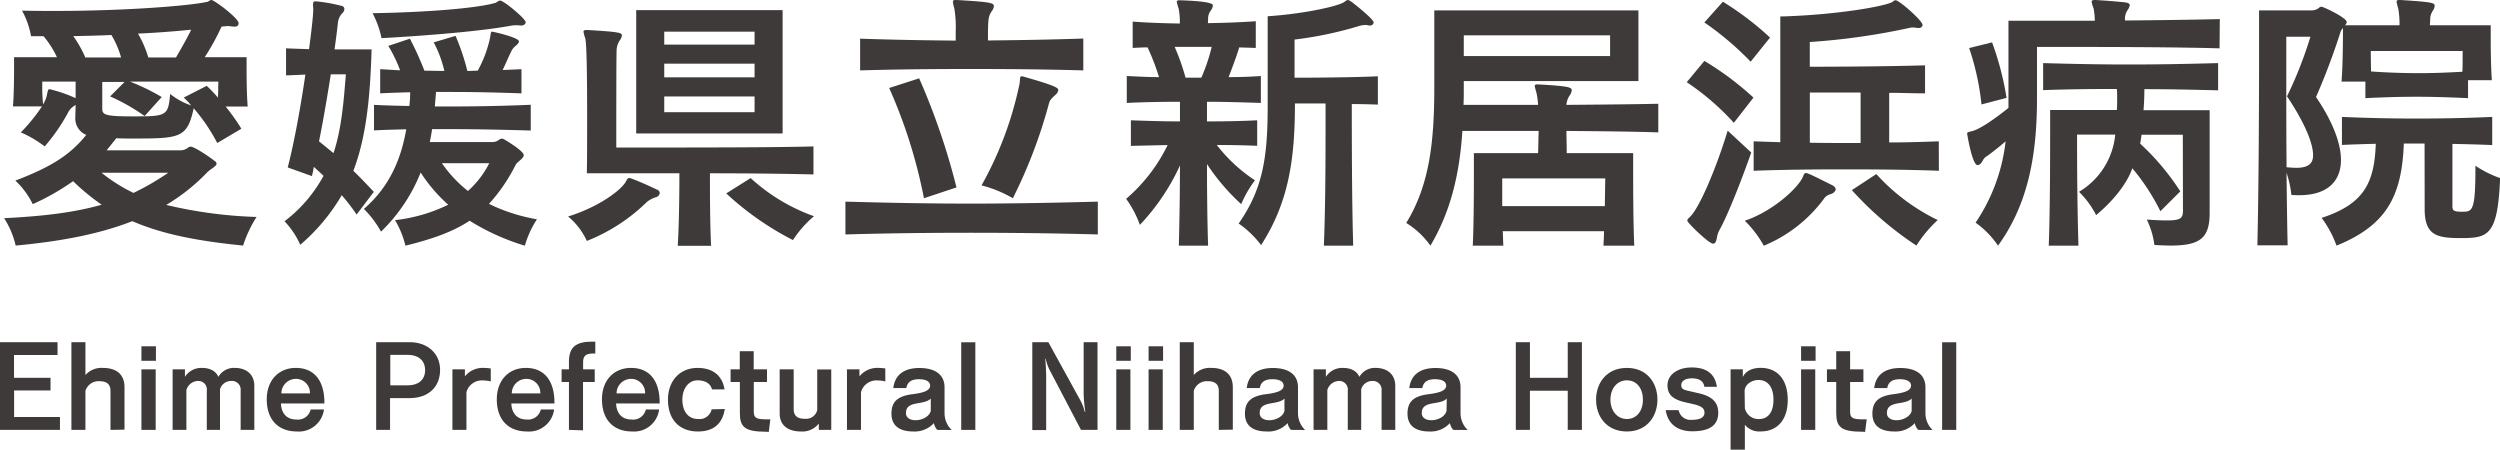 <svg xmlns="http://www.w3.org/2000/svg" width="517.05" height="93.04" viewBox="0 0 517.05 93.04">
  <defs>
    <style>
      .cls-1 {
        fill: #3e3a39;
      }
    </style>
  </defs>
  <g id="レイヤー_2" data-name="レイヤー 2">
    <g id="文字">
      <g>
        <path class="cls-1" d="M44.93,29.58a37.19,37.19,0,0,0-4.87-7.19c-1.34,6.15-2.79,6.26-12.53,6.26-1.22,0-2.38,0-3.48-.06-.7.87-1.33,1.69-2,2.5h15.2a2.51,2.51,0,0,0,1.68-.58.91.91,0,0,1,.52-.18c.58,0,3.07,1.51,5,3a.69.69,0,0,1,.34.52c0,.58-1.45,1.22-2,1.86a40,40,0,0,1-8.41,6.67,92.18,92.18,0,0,0,18.68,2.49,25.6,25.6,0,0,0-2.78,5.92c-9.28-.93-16.65-2.32-22.91-5.05-6.79,2.67-14.79,4.18-24.13,5.05A17.85,17.85,0,0,0,.85,45.12c8.29-.4,14.67-1.21,20.18-2.78a45.39,45.39,0,0,1-5.91-4.87,49.15,49.15,0,0,1-8.35,4.75,16.48,16.48,0,0,0-3.6-4.87C10.65,34.51,14.54,32,17.84,27.9a3.67,3.67,0,0,1-2.26-3.71V24c0-.58.06-1.39.06-2.32-.06.06-.17.12-.23.18A3.55,3.55,0,0,0,14,23.43a38.36,38.36,0,0,1-4.76,6.85,23.21,23.21,0,0,0-4.93-2.9A36.16,36.16,0,0,0,8.68,22h-6c.23-2.73.23-6.79.23-8.87V11.83h8.87A19.79,19.79,0,0,0,9,7.48H6.42A17.29,17.29,0,0,0,4.56,2.2c2.32.06,4.58.06,6.9.06,14,0,27.21-1,31.27-1.85.46-.06.63-.41,1-.41.58,0,5.63,3.77,5.63,4.81,0,.41-.29.7-.81.7h-.18c-.69-.06-1-.12-1.33-.12-.18,0-.41.06-.76.06l-.46.06a48.89,48.89,0,0,1-3.48,6.32H51v1.39c0,2.09,0,6.15.23,8.82H46.67a43.2,43.2,0,0,1,3.25,4.58ZM15.64,16.88H8.74v.75a33.54,33.54,0,0,0,.17,3.95,5.77,5.77,0,0,0,.76-1.8c.23-1,.23-1.34.58-1.34a30.37,30.37,0,0,1,5.27,1.8c.06,0,.06.06.12.06Zm9.4-5a18.73,18.73,0,0,0-2-4.64c-2.61.12-5.22.18-7.89.23a22.78,22.78,0,0,1,2.49,4.41ZM21,35.73a34.05,34.05,0,0,0,6.61,4.17,54.5,54.5,0,0,0,7.19-4.17ZM45.16,16.88H26.89a44.58,44.58,0,0,1,6.56,3.19L29.91,24a40,40,0,0,0-7.14-4.06l3-3H21.15V22.5c0,1.28.75,1.57,6.32,1.57,7,0,7.31-.06,7.72-4.64a14.2,14.2,0,0,0,4.35,2.38A14.37,14.37,0,0,0,38,20.18l4.75-2.43a28.9,28.9,0,0,1,2.32,2.43c.06-.81.06-1.62.06-2.26Zm-8.76-5s2.38-4.06,3.14-5.74c-3.48.35-7.2.64-11,.81a23.52,23.52,0,0,1,2.14,4.93Z"/>
        <path class="cls-1" d="M73.76,44.37a43.81,43.81,0,0,0-3.08-4A40,40,0,0,1,62.1,50.63a17.18,17.18,0,0,0-3.25-4.87,29.43,29.43,0,0,0,8.06-9.39c-.64-.64-1.33-1.22-2-1.86-.11.64-.23,1.28-.4,1.91l-5-1.79c1.33-5.11,2.67-12.53,3.65-19.2l-4,.17V10l4.76.17c.46-3.54.81-6.44.87-8.12V1.91c0-.34-.06-.69-.06-1s.11-.64.46-.64h.12a33.86,33.86,0,0,1,5.28.93c.46.11.63.35.63.64a1.2,1.2,0,0,1-.4.87,3.3,3.3,0,0,0-.93,2c-.17,1.56-.41,3.42-.7,5.51h7.66c-.29,10.21-1.16,18.27-3.77,25.11,1.39,1.34,2.78,2.79,4.23,4.35Zm-5.34-29c-.7,4.41-1.51,9.28-2.44,13.86,1,.81,2,1.63,3,2.44,1.63-4.93,2.09-10.38,2.55-16.3ZM109.77,27c-5.56-.17-11.25-.29-16.93-.29H89.36c-.12.93-.29,1.8-.47,2.67h12.88a2.23,2.23,0,0,0,1.51-.52.89.89,0,0,1,.52-.18.91.91,0,0,1,.52.18c.52.29,4,2.37,4,3.24,0,.7-1.33,1.34-1.68,2a35.65,35.65,0,0,1-5.51,8.07,36.68,36.68,0,0,0,9.92,3.18,20.25,20.25,0,0,0-2.5,5.46,46.74,46.74,0,0,1-11.42-5.16c-3.42,2.26-7.6,3.77-13.28,5.16a18.8,18.8,0,0,0-2.15-5.28,33.44,33.44,0,0,0,11-3.19A31.87,31.87,0,0,1,87,35.67,34.79,34.79,0,0,1,78.8,47.91a20.85,20.85,0,0,0-3.54-4.7c5.17-4.47,7.66-10.09,8.76-16.47-2.26.06-4.46.11-6.67.23V21.69c2.38.12,4.87.18,7.31.23a21.78,21.78,0,0,0,.17-2.84c-2.14.06-4.23.12-6.2.23v-5c1.33.06,2.72.17,4.12.23a29,29,0,0,0-2.44-5.05L84.78,8a66.32,66.32,0,0,1,3,6.62c1.33,0,2.73.05,4.12.05a24.2,24.2,0,0,0-2.2-5.91l4.52-1.34a47.46,47.46,0,0,1,2.44,7.25c.75,0,1.45-.05,2.14-.05a24.46,24.46,0,0,0,2.55-6.79c.18-.93.12-1.28.41-1.28s5.57,1.22,5.57,2c0,.29-.29.63-.76,1a3.15,3.15,0,0,0-.87,1.16c-.58,1.16-1.1,2.44-1.74,3.77l3.89-.17v5c-4.58-.17-9.63-.29-14.62-.29H90.17c-.06,1.05-.17,2-.23,3h3.3c5.57,0,11.14-.12,16.53-.35ZM107.63,5.28a6.19,6.19,0,0,0-1-.06,7,7,0,0,0-1.1.12c-6,1.1-16.71,2-26.62,2.55a19.27,19.27,0,0,0-1.86-5.16c11-.18,21.58-1,25.46-2.15.29-.12.58-.46.93-.46.76,0,5.28,3.77,5.28,4.46,0,.41-.41.7-.93.7ZM91.39,33.75a26.58,26.58,0,0,0,5.39,5.75,19.44,19.44,0,0,0,4.41-5.75Z"/>
        <path class="cls-1" d="M117.49,44.77c5.68-1.73,10.26-4.87,11.71-6.84.47-.64.47-1.1.93-1.1a1,1,0,0,1,.52.12c1.45.52,3.6,1.5,5.22,2.26a.81.81,0,0,1,.58.69,1,1,0,0,1-.75.87,5.87,5.87,0,0,0-1.91,1,37.18,37.18,0,0,1-12.42,8.06A14.25,14.25,0,0,0,117.49,44.77Zm50.75-8.69c-4.47-.12-13-.24-21.41-.24,0,3.83,0,10.27.24,15h-6.9c.29-4.7.34-11.14.34-15H121.37c.06-2.55.06-6.84.06-11.31,0-7.54-.06-15.54-.4-16.64a7.15,7.15,0,0,1-.35-1.34c0-.23.17-.34.64-.34h.23c6.84.4,7.07.58,7.07,1.16a2.33,2.33,0,0,1-.52,1.1,4,4,0,0,0-.58,2.14c-.06,2.38-.06,14.21-.06,19.9h6.21c9.45,0,27,0,34.57-.23Zm-36.66-8.47V2.09h30.28V27.61ZM156.06,6.55H137.38V9.22h18.68Zm0,6.62H137.38V16h18.68Zm0,6.78H137.38V23.2h18.68Zm-.81,16.88a38.46,38.46,0,0,0,13.1,7.89A22.41,22.41,0,0,0,164,49.65,61,61,0,0,1,150.2,40Z"/>
        <path class="cls-1" d="M227.05,48.49c-8.41-.24-17.4-.35-26.27-.35s-17.75.11-25.93.35V41.7c8.24.23,17.05.41,25.93.41s17.8-.18,26.27-.41Zm-3-33.93c-8.06-.23-15.71-.29-23.25-.29s-15.08.06-22.91.29V8c6.84.23,13.34.34,19.77.4V6.55a24,24,0,0,0-.29-4.81,7.71,7.71,0,0,1-.29-1.39c0-.23.12-.35.58-.35h.24c6.9.41,7.65.58,7.65,1.28a1.91,1.91,0,0,1-.41,1c-.75,1.1-.81,1.63-.81,6.09,6.38-.06,12.88-.17,19.72-.4ZM191.09,41a104.89,104.89,0,0,0-7.19-22.8l6.2-2a140.75,140.75,0,0,1,7.72,22.56Zm19.72-23.38c.23-1.1,0-1.85.52-1.85.12,0,.17.06.29.06,6.5,1.85,7.25,2.32,7.25,2.78a1.49,1.49,0,0,1-.58,1c-.81.75-1.16,1.1-1.33,1.74A103.28,103.28,0,0,1,209.48,41,25.26,25.26,0,0,0,203,38.34,73.22,73.22,0,0,0,210.81,17.57Z"/>
        <path class="cls-1" d="M243.81,50.81c.12-5.11.23-11.14.23-16.59a45.06,45.06,0,0,1-8.29,12.29,21.48,21.48,0,0,0-2.84-5.39A34.46,34.46,0,0,0,241.49,30l-7.6.17V24.88c3.37.12,6.73.23,10.15.23V21.05c-3.65,0-7.3.06-11,.24V15.72c2.27.11,4.47.23,6.67.23a47.51,47.51,0,0,0-2.37-6.15c-1,0-2.09.06-3.08.12V4.47c3.08.23,6.38.34,9.75.4a14.14,14.14,0,0,0-.24-3.07,13.1,13.1,0,0,1-.4-1.45c0-.18.17-.29.52-.29h.35c6.44.23,6.61.81,6.61,1.1a2.28,2.28,0,0,1-.41,1,2.71,2.71,0,0,0-.58,1.63,8,8,0,0,1-.05,1c3.36-.06,6.67-.17,9.91-.4V9.92c-1.1-.06-2.26-.06-3.42-.12-.52,1.74-1.39,4.06-2.2,6.15,2.14,0,4.35-.06,6.67-.23v5.57c-3.89-.12-7.54-.24-11.14-.24v4.06c3.48,0,7-.05,10.38-.23v5.28c-2.78-.12-5.56-.17-8.35-.17a32.46,32.46,0,0,0,7.89,7.3,23.07,23.07,0,0,0-2.84,4.93,43.44,43.44,0,0,1-7.08-8.29c0,5.51.06,11.72.23,16.88Zm4.64-34.74a35.6,35.6,0,0,0,2.15-6.38h-7.66a46.82,46.82,0,0,1,2.26,6.38ZM273.8,50.81c.29-6.79.35-16.13.35-23V21.4h-6.33c0,11.43-1.27,20.42-7,29.29a20.2,20.2,0,0,0-4.64-4.46c4.88-7,6-13.34,6-24.19V3.36c7.19-.46,14.32-2,15.77-2.9.35-.23.58-.46.81-.46a1.48,1.48,0,0,1,.64.29c1.57,1.16,4.7,3.77,4.7,4.35a.72.72,0,0,1-.76.64h-.23a3.26,3.26,0,0,0-.75-.12,6.71,6.71,0,0,0-1.16.18,76.6,76.6,0,0,1-13.46,2.84v7.89c4.41,0,12.18-.06,17.23-.29v5.85c-1.63-.05-3.48-.11-5.39-.11,0,5.86,0,19.89.29,29.29Z"/>
        <path class="cls-1" d="M331.62,50.81c.06-1,.12-2,.12-3H310.8c.06,1,.06,2,.12,3H304.6c.23-4.88.23-12.53.23-16.53V31.67h13.28c.06-1.68.06-3.08.12-4.59H302.45c-.58,8.88-2.38,16.59-6.61,23.73a17.22,17.22,0,0,0-5-4.7c4.7-7.66,5.8-16.36,5.8-27.9V2.15h42.22V16.76H302.74v1.51c0,1.1,0,2.38-.06,3.42h15.43a16.62,16.62,0,0,0-.35-2.55,13,13,0,0,1-.35-1.33c0-.29.18-.35.58-.35h.24c6.14.35,6.84.58,6.84,1.22a2.36,2.36,0,0,1-.46,1.1,3.92,3.92,0,0,0-.64,1.91c6.84-.06,13.57-.11,19-.23v5.92c-5.39-.18-12.18-.24-19-.3,0,1.4.06,2.67.06,4.59h13.74v2.55c0,3.94,0,11.54.23,16.59ZM333,7.31H302.74V11.6H333Zm-1,29.58H310.69v5.74h21.22Z"/>
        <path class="cls-1" d="M358.59,25.4A51.76,51.76,0,0,0,348.85,17l3.65-4.4a61.58,61.58,0,0,1,10.15,7.59Zm3.6,6.15c-2.26,6.44-5,13.22-6.5,15.89a4.87,4.87,0,0,0-.58,1.63c-.17.87-.34,1.33-.81,1.33-.87,0-5.33-4.35-5.33-4.75s.34-.53.75-1c2-2.2,5.39-10.33,7.6-17.63Zm-.12-18.79a62.87,62.87,0,0,0-9.57-8.12L356.33.35a63.18,63.18,0,0,1,9.75,7.42Zm-1.21,32.89c5.39-1.8,10.44-6.21,11.83-8.7.4-.76.4-1.16.81-1.16s1.8.69,5.51,2.55c.41.23.64.52.64.81s-.29.75-1,1a2.34,2.34,0,0,0-1.27.75,29.41,29.41,0,0,1-12.59,9.92A22.58,22.58,0,0,0,360.86,45.65ZM401,35.32c-6-.23-12.7-.29-19.31-.29s-13.11.06-19,.29V29.23l5.51.18v-26c9.57-.23,19.72-1.68,22.85-2.84.47-.17.64-.52,1-.52.75,0,5.57,4.23,5.57,5.1,0,.35-.29.64-.81.64h-.18a9.39,9.39,0,0,0-1.1-.11,3.34,3.34,0,0,0-.7.11,140,140,0,0,1-20.53,2.9V13.8c5.16,0,16.13-.05,23.84-.29v5.8c-2.26,0-4.82-.11-7.42-.11V29.46c3.71,0,6.78-.11,10.26-.23ZM384.81,19.14h-10.5V29.52c3.42.06,7,.06,10.5.06ZM388.06,36a41.59,41.59,0,0,0,12.7,9.51,26.37,26.37,0,0,0-4.41,5.28A69.23,69.23,0,0,1,383,39.32Z"/>
        <path class="cls-1" d="M459.05,10c-8-.24-21.11-.29-29.58-.29h-8.18V20.47c0,12.42-2.14,22.16-8.06,30.34a18.52,18.52,0,0,0-4.64-4.76,37.45,37.45,0,0,0,6.21-16.82c-1.34,1.16-2.67,2.21-3.77,3a2.34,2.34,0,0,0-.93.92c-.35.7-.76,1-1.1,1-1.11,0-2.15-6.38-2.15-6.5,0-.34.23-.34,1-.52,1.56-.4,4.35-2.26,7.54-4.81V4.29h17.86A14.76,14.76,0,0,0,433,1.74a6.34,6.34,0,0,1-.41-1.39c0-.23.18-.35.64-.35h.23c1.86.12,4.41.29,6.27.52.52.12.75.29.75.58a2.68,2.68,0,0,1-.46,1,3.17,3.17,0,0,0-.52,2.14c7.25-.06,14.55-.17,19.6-.29Zm-49.24,11.6a53.15,53.15,0,0,0-2.55-11.66L412,8.76a61.62,61.62,0,0,1,3,11.48Zm41.64,6.26h-8.53l-.28,1.86a50.48,50.48,0,0,1,8.29,9.86l-4.12,4.11A43.44,43.44,0,0,0,441,34.8c-1,3-3.83,6.67-7.48,9.69a18.36,18.36,0,0,0-3.54-4.82,15.43,15.43,0,0,0,7.49-11.83h-7.89v2.32c0,4.29.06,13.75.29,20.65h-6.15c.29-7.43.29-19.49.29-25.06v-3h13.8c.06-.75.06-1.45.06-2.2s0-1.45-.06-2.15c-5.16,0-10.32.06-15.25.24V13.05c5.8.17,11.77.29,17.86.29s12.24-.12,18.33-.29v5.63c-5-.12-10.15-.24-15.25-.24,0,1.45-.06,3-.18,4.35H457V44c0,5.1-1.8,6.79-8.06,6.79-1,0-2.15-.06-3.37-.12A16.69,16.69,0,0,0,444,45.41c1.74.12,3.07.18,4.12.18,2.9,0,3.36-.47,3.36-2Z"/>
        <path class="cls-1" d="M510.44,16.59V20.3c-3.6-.17-7.19-.29-10.73-.29s-7.08.12-10.5.29V16.88h-4.93c.29-4,.29-9.34.29-11.08a2.11,2.11,0,0,0-.52.87A140.55,140.55,0,0,1,479,20.07c3.48,5.1,5.16,9.63,5.16,13,0,4.58-3,7.3-8.58,7.3-.52,0-1.1,0-1.68-.05a20.65,20.65,0,0,0-1-4.58c.06,5.1.12,10.32.23,15h-6.26c.29-12.13.35-29.7.35-40.08V2.15H478a2.41,2.41,0,0,0,1.68-.58.63.63,0,0,1,.46-.18c.35,0,5.22,2.26,5.22,3.19a1.33,1.33,0,0,1-.35.64h11.26A18.45,18.45,0,0,0,496,1.74a10.68,10.68,0,0,1-.35-1.39c0-.23.17-.35.52-.35h.29c6.44.41,7.08.58,7.08,1.16a1.89,1.89,0,0,1-.35,1,3.35,3.35,0,0,0-.58,1.91c0,.35-.06.75-.06,1.16h12.58V6.67c0,2.32,0,6.73.24,9.92Zm-37.59-9v9c0,4.93,0,11.36.06,18,.76.06,1.45.12,2,.12,3.25,0,3.48-1.57,3.48-2.67,0-2.2-1.5-6.32-5.39-12.12A83.39,83.39,0,0,0,477.84,7.6Zm28.6,22.1h-4.29c-.41,10.78-3.48,16.87-13.92,21.11a22.18,22.18,0,0,0-3.08-5.74c8.93-2.9,10.91-7.43,11.2-15.32-2.38.06-4.7.12-7,.24v-5.8c5.22.23,10.38.34,15.54.34s10.38-.11,15.54-.34V30c-2.89-.12-5.27-.18-8.23-.24V42.57c0,.93.17,1.22,1.91,1.22,2.27,0,2.85,0,2.85-9.51a22,22,0,0,0,5.1,2.55c-.47,12.18-2.61,12.41-8.35,12.41-4.87,0-7.25-.7-7.25-6Zm7.88-19.14h-19c0,.69,0,2.49.06,4.23,3.3.23,6.61.35,10,.35,2.9,0,5.86-.12,8.88-.29.05-.93.05-1.92.05-2.67Z"/>
        <path class="cls-1" d="M0,88.91V70.77H11.9v2.65h-9v4.72h7.55v2.62H2.92v5.48H12.4v2.67Z"/>
        <path class="cls-1" d="M22.85,88.91V80.84c0-1.4-.8-2-2.33-2a2.83,2.83,0,0,0-2.85,2v8.07h-2.9V70.77h2.9v6.79a4.47,4.47,0,0,1,3.6-1.47c2.8,0,4.48,1.33,4.48,4v8.77Z"/>
        <path class="cls-1" d="M29.25,74.62v-3h3v3Zm0,14.29V76.39H32.2V88.91Z"/>
        <path class="cls-1" d="M49.77,88.91V80.79a1.81,1.81,0,0,0-2-2,2.37,2.37,0,0,0-2.27,1.75v8.37H42.77V80.79a1.76,1.76,0,0,0-1.85-2,2.57,2.57,0,0,0-2.37,1.87v8.25H35.7V76.39h2.55v1.55a4,4,0,0,1,3.47-1.85c1.7,0,2.9.62,3.45,1.85a3.68,3.68,0,0,1,3.38-1.85c2.35,0,4.05,1.3,4.05,3.72v9.1Z"/>
        <path class="cls-1" d="M58.1,83.44c.1,2.22,1.35,3.32,3.15,3.32a2.69,2.69,0,0,0,3-2.07H67a5.23,5.23,0,0,1-5.58,4.55c-3.87,0-6.25-2.43-6.25-6.65,0-4,2.53-6.5,6-6.5,3.77,0,5.92,2.57,5.92,7.2v.15Zm6-2.08a2.88,2.88,0,0,0-2.9-3,3,3,0,0,0-3,3Z"/>
        <path class="cls-1" d="M77.8,88.91V70.77h6.92c3.75,0,6.3,2.37,6.3,5.72,0,3.55-2.4,5.85-6.35,5.85h-4v6.57Zm6.62-9.22c1.93,0,3.5-1,3.5-3.13s-1.52-3.17-3.6-3.17h-3.6v6.3Z"/>
        <path class="cls-1" d="M93.57,88.91V76.39h2.58v1.45a4.76,4.76,0,0,1,3.95-1.75,10.06,10.06,0,0,1,1.4.12v2.68a6.46,6.46,0,0,0-1.5-.2,3.31,3.31,0,0,0-3.53,2.42v7.8Z"/>
        <path class="cls-1" d="M105.75,83.44c.1,2.22,1.35,3.32,3.15,3.32a2.69,2.69,0,0,0,2.95-2.07h2.75A5.23,5.23,0,0,1,109,89.24c-3.87,0-6.25-2.43-6.25-6.65,0-4,2.53-6.5,6-6.5,3.77,0,5.92,2.57,5.92,7.2v.15Zm6-2.08a2.88,2.88,0,0,0-2.9-3,3,3,0,0,0-3,3Z"/>
        <path class="cls-1" d="M117.67,88.91V79h-1.52V76.39h1.52v-1.5c0-2.92,1.25-4.22,4.68-4.22.25,0,.5,0,.77,0v2.45a4.52,4.52,0,0,0-.52,0c-1.35,0-2,.47-2,1.77v1.5H123V79h-2.42v10Z"/>
        <path class="cls-1" d="M127.42,83.44c.1,2.22,1.35,3.32,3.15,3.32a2.69,2.69,0,0,0,3-2.07h2.75a5.22,5.22,0,0,1-5.57,4.55c-3.88,0-6.25-2.43-6.25-6.65,0-4,2.52-6.5,6-6.5,3.78,0,5.93,2.57,5.93,7.2v.15Zm6-2.08a2.88,2.88,0,0,0-2.9-3,3,3,0,0,0-3,3Z"/>
        <path class="cls-1" d="M149.9,84.59c-.5,3.27-2.58,4.65-5.55,4.65-3.55,0-6.2-2.15-6.2-6.6,0-3.8,2.4-6.55,6.12-6.55,3,0,5.1,1.45,5.58,4.45h-2.6c-.3-1.25-1.43-1.88-3-1.88-1.8,0-3.12,1.65-3.12,4,0,2.5,1.27,4,3.25,4a2.55,2.55,0,0,0,2.8-2Z"/>
        <path class="cls-1" d="M158.45,89.29c-4.48,0-5.43-1-5.43-3.88V79H151.1V76.39H153V72.64h2.88v3.75h2.75V79H155.9v6.1c0,1.28.4,1.63,2.67,1.63h.75l-.32,2.6Z"/>
        <path class="cls-1" d="M169.35,88.91V87.59a4.31,4.31,0,0,1-3.68,1.65c-2.67,0-4.42-1.25-4.42-3.73V76.39h2.9v8.22c0,1.35.72,2,2.3,2a2.37,2.37,0,0,0,2.57-1.8v-8.4h2.9V88.91Z"/>
        <path class="cls-1" d="M175.17,88.91V76.39h2.58v1.45a4.76,4.76,0,0,1,3.95-1.75,10.06,10.06,0,0,1,1.4.12v2.68a6.46,6.46,0,0,0-1.5-.2,3.31,3.31,0,0,0-3.53,2.42v7.8Z"/>
        <path class="cls-1" d="M193.85,88.91a2.74,2.74,0,0,1-.7-1.4,5.39,5.39,0,0,1-4.25,1.73c-3,0-4.53-1.3-4.53-3.68s1.15-3.57,4.1-4c2-.25,3.9-.6,3.9-1.8,0-.8-.77-1.33-2.32-1.33s-2.4.6-2.6,1.83h-2.7c.35-2.95,2.5-4.15,5.4-4.15,3.17,0,5.2,1.3,5.2,4v5.3a4.86,4.86,0,0,0,1.47,3.52Zm-1.35-6.47c-.58.52-1.15.72-2.95,1-1.25.25-2.18.63-2.18,2,0,.87.73,1.47,2,1.47s2.83-.72,3.13-1.92Z"/>
        <path class="cls-1" d="M198.8,88.91V70.79h2.92V88.91Z"/>
        <path class="cls-1" d="M223.57,88.91,217,76.36a10.65,10.65,0,0,1-.73-2.17h-.1c.08.38.2,2.67.2,3.75v11h-2.87V70.77h3.32l6.68,12.14a9.47,9.47,0,0,1,.84,2.25h.13a28.57,28.57,0,0,1-.35-3.77V70.77h2.87V88.91Z"/>
        <path class="cls-1" d="M230.87,74.62v-3h3v3Zm0,14.29V76.39h2.92V88.91Z"/>
        <path class="cls-1" d="M237.55,74.62v-3h3v3Zm0,14.29V76.39h2.93V88.91Z"/>
        <path class="cls-1" d="M252.07,88.91V80.84c0-1.4-.8-2-2.32-2a2.82,2.82,0,0,0-2.85,2v8.07H244V70.77h2.9v6.79a4.44,4.44,0,0,1,3.6-1.47c2.79,0,4.47,1.33,4.47,4v8.77Z"/>
        <path class="cls-1" d="M267,88.91a2.91,2.91,0,0,1-.7-1.4A5.38,5.38,0,0,1,262,89.24c-3,0-4.52-1.3-4.52-3.68s1.15-3.57,4.1-4c2-.25,3.9-.6,3.9-1.8,0-.8-.78-1.33-2.33-1.33s-2.4.6-2.6,1.83h-2.7c.35-2.95,2.5-4.15,5.4-4.15,3.18,0,5.2,1.3,5.2,4v5.3a4.86,4.86,0,0,0,1.47,3.52Zm-1.35-6.47c-.57.52-1.15.72-2.95,1-1.25.25-2.17.63-2.17,2,0,.87.72,1.47,2,1.47s2.82-.72,3.12-1.92Z"/>
        <path class="cls-1" d="M285.74,88.91V80.79a1.81,1.81,0,0,0-1.95-2,2.37,2.37,0,0,0-2.27,1.75v8.37h-2.77V80.79a1.77,1.77,0,0,0-1.85-2,2.59,2.59,0,0,0-2.38,1.87v8.25h-2.85V76.39h2.55v1.55a4,4,0,0,1,3.48-1.85c1.7,0,2.9.62,3.45,1.85a3.67,3.67,0,0,1,3.37-1.85c2.35,0,4.05,1.3,4.05,3.72v9.1Z"/>
        <path class="cls-1" d="M300.57,88.91a2.91,2.91,0,0,1-.7-1.4,5.38,5.38,0,0,1-4.25,1.73c-3,0-4.52-1.3-4.52-3.68s1.15-3.57,4.1-4c2-.25,3.9-.6,3.9-1.8,0-.8-.78-1.33-2.33-1.33s-2.4.6-2.6,1.83h-2.7c.35-2.95,2.5-4.15,5.4-4.15,3.17,0,5.2,1.3,5.2,4v5.3a4.86,4.86,0,0,0,1.47,3.52Zm-1.35-6.47c-.57.52-1.15.72-3,1-1.25.25-2.17.63-2.17,2,0,.87.72,1.47,2,1.47s2.82-.72,3.12-1.92Z"/>
        <path class="cls-1" d="M324.24,88.91v-8.1h-7.82v8.1H313.5V70.77h2.92v7.37h7.82V70.77h2.93V88.91Z"/>
        <path class="cls-1" d="M330.1,82.66c0-3.42,2.15-6.57,6.37-6.57s6.32,3.15,6.32,6.57-2.15,6.58-6.32,6.58S330.1,86.16,330.1,82.66Zm9.69,0c0-2.32-1.27-4-3.32-4s-3.4,1.73-3.4,4,1.38,4,3.4,4S339.79,85,339.79,82.66Z"/>
        <path class="cls-1" d="M352.5,80c-.18-1.18-1.05-1.75-2.58-1.75-1.35,0-2.2.55-2.2,1.37s.4,1,1.83,1.3l1.62.38c2.95.62,4.2,1.92,4.2,4.07,0,2.6-1.83,3.83-5.35,3.83-3.2,0-5.1-1.63-5.52-4.38h2.67a2.52,2.52,0,0,0,2.83,2c1.77,0,2.52-.57,2.52-1.47s-.6-1.35-2.23-1.75l-1.54-.35c-2.78-.6-3.88-1.63-3.88-3.58,0-2.15,2.08-3.67,5-3.67s4.79,1.17,5.22,4Z"/>
        <path class="cls-1" d="M357.92,93V76.39h2.53V78c.57-1.3,2-1.92,3.67-1.92,3.45,0,5.62,2.35,5.62,6.65s-2.35,6.5-5.57,6.5a3.85,3.85,0,0,1-3.3-1.38V93Zm2.95-8.6a2.87,2.87,0,0,0,2.92,2.27c1.83,0,3-1.35,3-4s-1.2-4.08-3.09-4.08c-1.5,0-2.88,1-2.88,2.33Z"/>
        <path class="cls-1" d="M372.5,74.62v-3h3v3Zm0,14.29V76.39h2.93V88.91Z"/>
        <path class="cls-1" d="M385.19,89.29c-4.47,0-5.42-1-5.42-3.88V79h-1.92V76.39h1.92V72.64h2.87v3.75h2.75V79h-2.75v6.1c0,1.28.4,1.63,2.68,1.63h.75l-.33,2.6Z"/>
        <path class="cls-1" d="M396.72,88.91a2.74,2.74,0,0,1-.7-1.4,5.39,5.39,0,0,1-4.25,1.73c-3,0-4.52-1.3-4.52-3.68s1.15-3.57,4.09-4c2-.25,3.9-.6,3.9-1.8,0-.8-.77-1.33-2.32-1.33s-2.4.6-2.6,1.83h-2.7c.35-2.95,2.5-4.15,5.4-4.15,3.17,0,5.2,1.3,5.2,4v5.3a4.86,4.86,0,0,0,1.47,3.52Zm-1.35-6.47c-.58.52-1.15.72-2.95,1-1.25.25-2.17.63-2.17,2,0,.87.72,1.47,2,1.47s2.82-.72,3.12-1.92Z"/>
        <path class="cls-1" d="M401.67,88.91V70.79h2.92V88.91Z"/>
      </g>
    </g>
  </g>
</svg>

